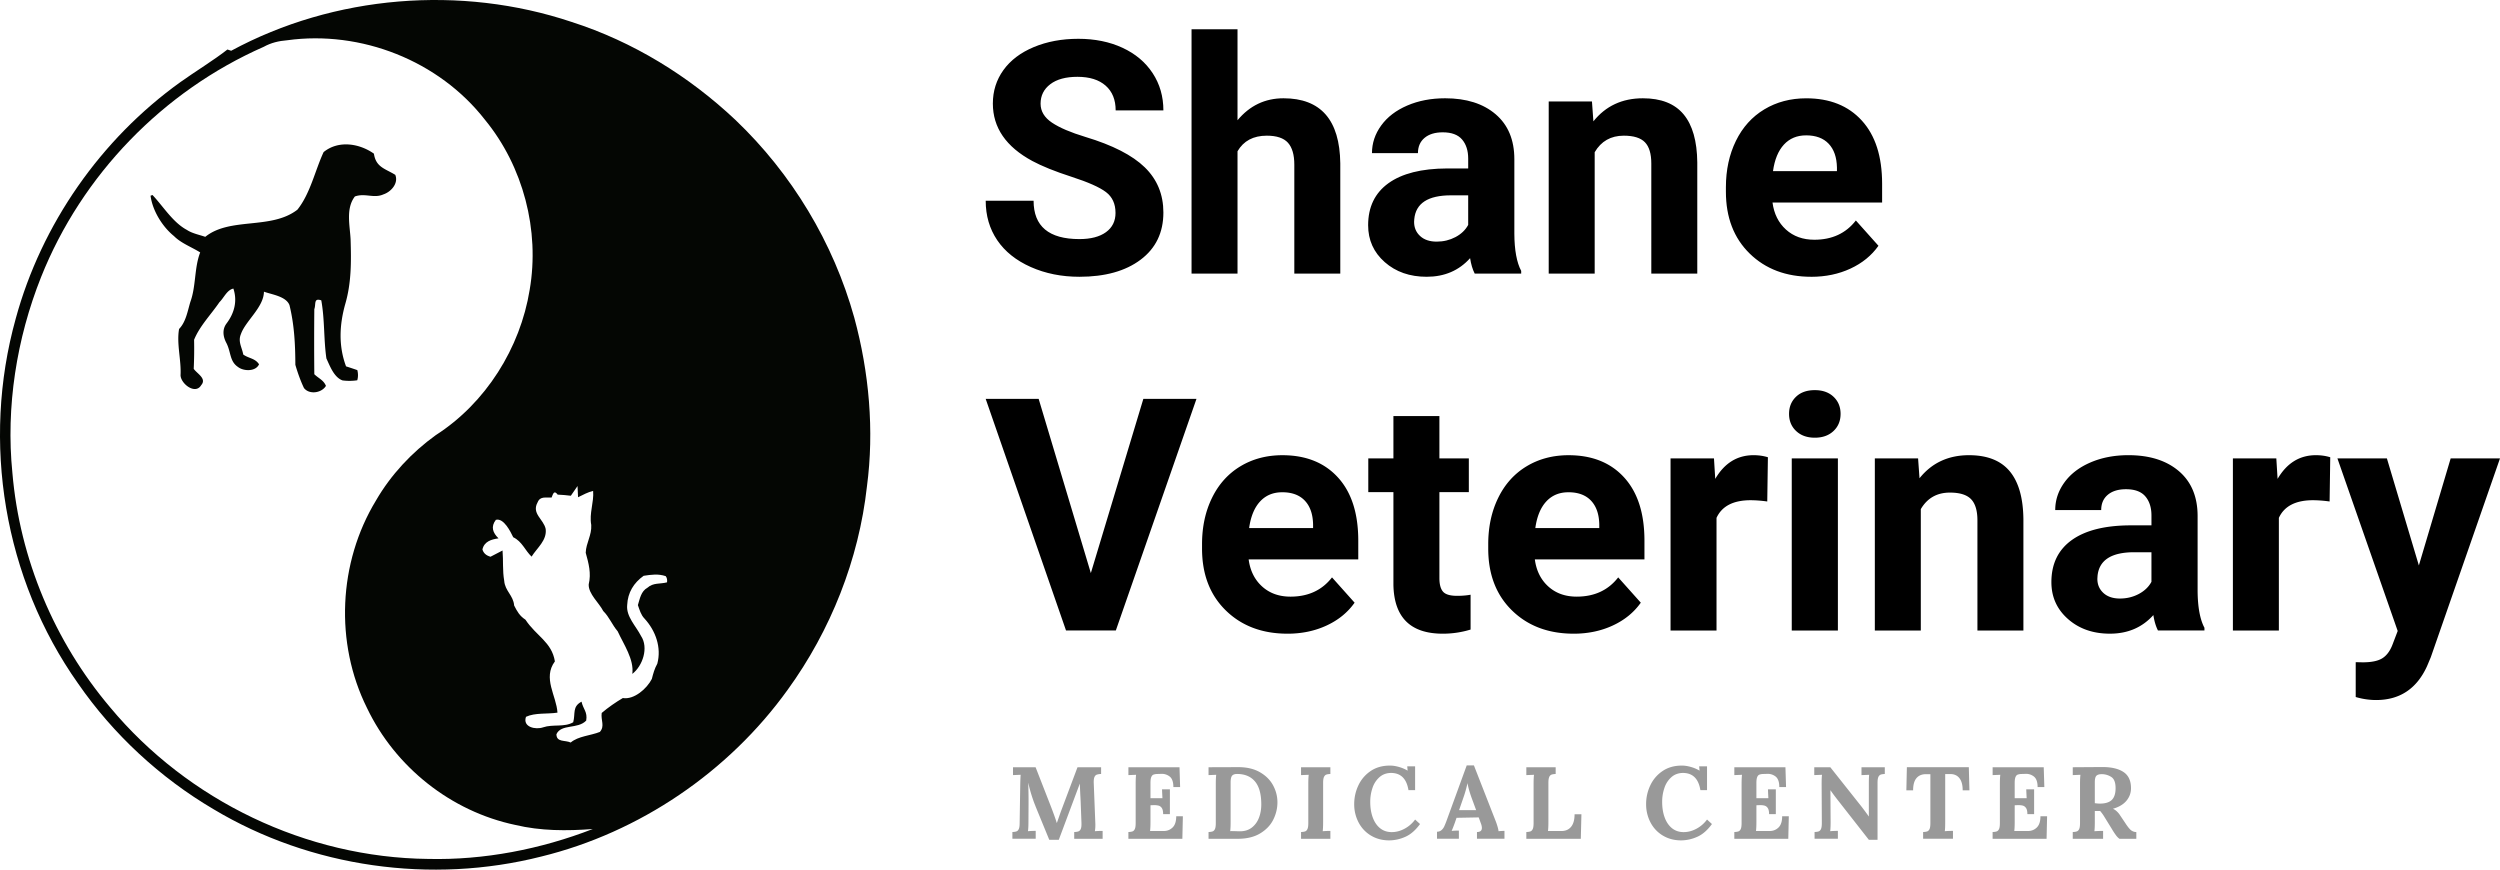 <svg xmlns="http://www.w3.org/2000/svg" id="Layer_2" viewBox="0 0 256.883 89.359"><defs><style>.cls-1{fill:#040603}.cls-2{fill:#999}</style></defs><g id="Layer_1-2"><g><g><g><path d="M114.622 21.869c0-.926-.327-1.637-.981-2.133-.654-.496-1.831-1.019-3.531-1.569-1.7-.55-3.046-1.092-4.037-1.626-2.703-1.46-4.054-3.427-4.054-5.901 0-1.286.362-2.433 1.087-3.441s1.765-1.795 3.122-2.362c1.357-.566 2.88-.85 4.569-.85 1.7 0 3.215.308 4.544.923 1.329.616 2.362 1.485 3.098 2.607s1.103 2.397 1.103 3.825h-4.904c0-1.09-.343-1.937-1.03-2.542-.687-.605-1.651-.907-2.893-.907-1.199 0-2.13.253-2.795.76s-.997 1.174-.997 2.003c0 .774.39 1.422 1.169 1.945s1.926 1.013 3.441 1.471c2.79.839 4.822 1.88 6.097 3.122 1.275 1.243 1.912 2.79 1.912 4.642 0 2.06-.779 3.676-2.337 4.847-1.559 1.172-3.656 1.757-6.293 1.757-1.831 0-3.498-.335-5.002-1.005-1.504-.67-2.651-1.588-3.441-2.754s-1.185-2.517-1.185-4.054h4.92c0 2.626 1.569 3.94 4.708 3.94 1.166 0 2.076-.237 2.73-.711.654-.474.981-1.136.981-1.986zM127.159 12.355c1.253-1.504 2.828-2.256 4.724-2.256 3.836 0 5.781 2.229 5.836 6.686v11.328h-4.724V16.916c0-1.014-.218-1.763-.653-2.248-.437-.485-1.161-.727-2.175-.727-1.384 0-2.386.534-3.008 1.602v12.57h-4.724V3.005h4.724v9.35zM151.531 28.113c-.218-.425-.376-.954-.474-1.586-1.144 1.275-2.632 1.912-4.462 1.912-1.733 0-3.169-.501-4.307-1.504-1.139-1.003-1.708-2.266-1.708-3.792 0-1.874.695-3.313 2.084-4.315s3.397-1.509 6.024-1.52h2.174v-1.014c0-.817-.21-1.471-.629-1.962-.419-.49-1.081-.736-1.985-.736-.796 0-1.42.191-1.872.572-.453.381-.678.904-.678 1.569h-4.724c0-1.024.316-1.973.948-2.844.632-.872 1.525-1.555 2.681-2.051 1.155-.496 2.452-.744 3.89-.744 2.18 0 3.909.548 5.19 1.643s1.921 2.634 1.921 4.618v7.666c.011 1.678.245 2.948.703 3.809v.278h-4.773zm-3.906-3.285c.697 0 1.34-.155 1.929-.466.588-.311 1.023-.727 1.307-1.251v-3.04h-1.765c-2.365 0-3.624.817-3.776 2.452l-.017.278c0 .589.207 1.074.621 1.455s.981.572 1.7.572zM163.579 10.426l.147 2.043c1.264-1.58 2.959-2.37 5.084-2.37 1.875 0 3.27.551 4.185 1.651.916 1.101 1.384 2.746 1.406 4.937v11.426h-4.724V16.801c0-1.003-.218-1.73-.653-2.182-.437-.452-1.161-.678-2.174-.678-1.33 0-2.327.567-2.991 1.7v12.472h-4.724V10.426h4.446zM186.12 28.44c-2.593 0-4.705-.795-6.334-2.386-1.629-1.591-2.444-3.71-2.444-6.358v-.458c0-1.776.344-3.365 1.03-4.765.686-1.4 1.659-2.479 2.918-3.236s2.694-1.136 4.307-1.136c2.419 0 4.324.763 5.713 2.289 1.39 1.526 2.084 3.689 2.084 6.489v1.929h-11.263c.152 1.155.613 2.082 1.381 2.779.769.697 1.741 1.046 2.918 1.046 1.82 0 3.242-.659 4.266-1.978l2.322 2.599c-.708 1.003-1.667 1.784-2.877 2.345s-2.55.842-4.021.842zm-.539-14.531c-.938 0-1.697.317-2.281.952-.583.635-.956 1.543-1.119 2.725h6.571v-.378c-.022-1.051-.305-1.863-.85-2.438s-1.319-.862-2.321-.862z"/></g><g><path d="M112.088 58.885l5.394-17.899h5.459l-8.287 23.8h-5.117l-8.255-23.8h5.443l5.362 17.899zM132.292 65.113c-2.594 0-4.705-.795-6.334-2.386-1.629-1.591-2.444-3.71-2.444-6.358v-.458c0-1.776.343-3.365 1.03-4.765.686-1.4 1.659-2.479 2.918-3.236s2.694-1.136 4.307-1.136c2.419 0 4.324.763 5.713 2.289 1.391 1.526 2.085 3.689 2.085 6.489v1.929h-11.263c.152 1.155.613 2.082 1.381 2.779.769.697 1.741 1.046 2.918 1.046 1.819 0 3.242-.659 4.266-1.978l2.321 2.599c-.708 1.003-1.667 1.784-2.876 2.345-1.21.561-2.551.842-4.022.842zm-.54-14.531c-.937 0-1.697.317-2.28.952-.583.635-.956 1.543-1.119 2.725h6.57v-.378c-.022-1.051-.305-1.863-.85-2.438s-1.318-.862-2.321-.862zM147.903 42.752V47.1h3.024v3.465h-3.024v8.827c0 .654.125 1.122.376 1.406.251.284.73.425 1.438.425.523 0 .986-.038 1.39-.114v3.58a9.708 9.708 0 01-2.861.425c-3.313 0-5.002-1.673-5.068-5.018v-9.53h-2.582v-3.465h2.582v-4.348h4.725zM161.699 65.113c-2.593 0-4.705-.795-6.334-2.386-1.629-1.591-2.444-3.71-2.444-6.358v-.458c0-1.776.344-3.365 1.03-4.765.686-1.4 1.659-2.479 2.918-3.236s2.694-1.136 4.307-1.136c2.419 0 4.324.763 5.713 2.289 1.39 1.526 2.084 3.689 2.084 6.489v1.929H157.71c.152 1.155.613 2.082 1.381 2.779.769.697 1.741 1.046 2.918 1.046 1.82 0 3.242-.659 4.266-1.978l2.322 2.599c-.708 1.003-1.667 1.784-2.877 2.345s-2.55.842-4.021.842zm-.539-14.531c-.938 0-1.697.317-2.281.952-.583.635-.956 1.543-1.119 2.725h6.571v-.378c-.022-1.051-.305-1.863-.85-2.438s-1.319-.862-2.321-.862zM181.592 51.53a12.874 12.874 0 00-1.7-.131c-1.788 0-2.959.605-3.514 1.814v11.573h-4.724V47.1h4.462l.13 2.108c.948-1.623 2.262-2.436 3.94-2.436.522 0 1.013.071 1.471.212l-.066 4.544zM183.831 42.523c0-.708.237-1.291.711-1.749.474-.458 1.119-.686 1.937-.686.806 0 1.449.229 1.928.686.48.458.719 1.041.719 1.749 0 .719-.242 1.308-.727 1.765-.485.458-1.125.687-1.92.687s-1.436-.229-1.921-.687c-.485-.458-.727-1.046-.727-1.765zm5.018 22.263h-4.741V47.1h4.741v17.686zM197.089 47.1l.147 2.043c1.264-1.58 2.959-2.37 5.084-2.37 1.875 0 3.27.551 4.185 1.651.916 1.101 1.384 2.746 1.406 4.937v11.426h-4.724V53.475c0-1.003-.218-1.73-.653-2.182-.437-.452-1.161-.678-2.174-.678-1.33 0-2.327.567-2.991 1.7v12.472h-4.724V47.101h4.446zM221.738 64.786c-.218-.425-.376-.954-.474-1.586-1.144 1.275-2.632 1.912-4.462 1.912-1.733 0-3.169-.501-4.307-1.504-1.139-1.003-1.708-2.266-1.708-3.792 0-1.874.695-3.313 2.084-4.315s3.397-1.509 6.024-1.52h2.174v-1.014c0-.817-.21-1.471-.629-1.962-.419-.49-1.081-.736-1.985-.736-.796 0-1.42.191-1.872.572-.453.381-.678.904-.678 1.569h-4.724c0-1.024.316-1.973.948-2.844.632-.872 1.525-1.555 2.681-2.051 1.155-.496 2.452-.744 3.89-.744 2.18 0 3.909.548 5.19 1.643s1.921 2.634 1.921 4.618v7.666c.011 1.678.245 2.948.703 3.809v.278h-4.773zm-3.906-3.285c.697 0 1.34-.155 1.929-.466.588-.311 1.023-.727 1.307-1.251v-3.04h-1.765c-2.365 0-3.624.817-3.776 2.452l-.017.278c0 .589.207 1.074.621 1.455s.981.572 1.7.572zM239.375 51.53a12.874 12.874 0 00-1.7-.131c-1.788 0-2.959.605-3.514 1.814v11.573h-4.724V47.1h4.462l.13 2.108c.948-1.623 2.262-2.436 3.94-2.436.522 0 1.013.071 1.471.212l-.066 4.544zM248.546 58.101l3.269-11.001h5.068l-7.111 20.433-.392.932c-1.057 2.31-2.801 3.466-5.231 3.466a7.435 7.435 0 01-2.092-.311v-3.58l.719.016c.893 0 1.56-.137 2.002-.409.441-.273.787-.725 1.038-1.357l.555-1.455-6.195-17.736h5.084l3.286 11.001z"/></g><g><path d="M106.401 82.835a13.017 13.017 0 01-.373-1.029 13.727 13.727 0 01-.363-1.344h-.01c.021.637.032 1.218.032 1.743v.357l-.011 1.901c0 .434-.018.749-.052.945.231-.021.497-.032.798-.032v.809h-2.395v-.693c.189-.007.332-.03.43-.068.098-.038.175-.121.231-.247.056-.126.084-.325.084-.599l.063-4.022c.014-.511.028-.826.042-.945l-.788.032v-.808h2.321l1.586 4.065c.105.273.217.574.336.903.119.329.203.581.252.756h.011c.028-.07.105-.287.231-.651.098-.287.185-.532.262-.735l1.628-4.337h2.426v.693a1.51 1.51 0 00-.441.068c-.105.039-.186.121-.242.247s-.081.326-.074.599l.158 4.023c.021.357.007.672-.042.945.231-.021.497-.032.798-.032v.809h-2.92v-.693c.189-.007.334-.03.436-.068a.432.432 0 00.236-.247c.056-.126.081-.325.074-.599l-.084-2.226-.021-.399a66.326 66.326 0 01-.063-1.418h-.011l-2.153 5.756h-.977l-1.418-3.455zM115.948 85.493c.189-.007.332-.03.43-.068.098-.038.175-.121.231-.247.056-.126.084-.325.084-.599v-4.022c0-.392.014-.707.042-.945l-.788.032v-.808h5.251l.063 2.037h-.693c0-.518-.124-.877-.373-1.077a1.299 1.299 0 00-.898-.278l-.378.011a1.28 1.28 0 00-.399.068c-.098.039-.173.125-.226.258-.053.133-.079.329-.079.588v1.575h1.229a81.879 81.879 0 01-.042-.914h.808v2.552h-.693c0-.28-.044-.486-.131-.62a.587.587 0 00-.341-.257 1.967 1.967 0 00-.557-.047l-.273.011v1.722c0 .378-.014.686-.042.924h1.407c.357 0 .66-.121.908-.362.249-.242.373-.625.373-1.15h.683l-.053 2.311h-5.545v-.693zM124.182 85.493c.189-.007.332-.03.43-.068.098-.038.175-.121.231-.247.056-.126.084-.325.084-.599v-4.022c0-.392.014-.707.042-.945l-.788.032v-.808l3.056-.011c.875 0 1.616.173 2.221.52s1.057.797 1.355 1.35c.297.553.447 1.134.447 1.743 0 .616-.142 1.21-.426 1.78s-.732 1.041-1.344 1.412c-.613.371-1.381.557-2.305.557h-3.004v-.693zm4.453-.462c.329-.259.572-.597.73-1.014.158-.416.236-.87.236-1.36 0-1.064-.217-1.852-.651-2.363-.434-.511-1.047-.767-1.838-.767-.238 0-.408.06-.51.178-.101.119-.152.357-.152.714v4.044c0 .392-.014.707-.042.945a1.24 1.24 0 01.2-.01l.452.01c.091.007.206.011.347.011.49 0 .9-.13 1.229-.389zM133.687 85.493c.189-.007.332-.03.43-.068.098-.038.175-.121.231-.247.056-.126.084-.325.084-.599v-4.022c0-.392.014-.707.042-.945l-.788.032v-.808h3.014v.693c-.189.007-.333.03-.43.068-.098.039-.175.121-.231.247s-.084.326-.084.599v4.023c0 .392-.014.707-.042.945.224-.021.486-.032.788-.032v.809h-3.014v-.693zM140.871 85.86c-.546-.329-.97-.779-1.271-1.349a4 4 0 01-.451-1.896c0-.665.142-1.301.425-1.906a3.614 3.614 0 011.255-1.476c.552-.378 1.218-.567 1.995-.567.281 0 .583.045.908.137.326.091.625.217.898.378h.01l-.042-.441h.809v2.447h-.683c-.189-1.162-.777-1.75-1.764-1.765-.47 0-.867.138-1.192.415a2.5 2.5 0 00-.73 1.097 4.376 4.376 0 00-.241 1.47c0 .602.088 1.138.263 1.607.175.469.427.835.756 1.097s.725.394 1.187.394c.448 0 .887-.115 1.318-.347s.793-.546 1.087-.945l.504.462c-.462.637-.97 1.077-1.523 1.318a4.078 4.078 0 01-1.638.362c-.707 0-1.334-.165-1.88-.494zM147.655 85.461a.677.677 0 00.457-.158c.122-.105.219-.233.289-.384a8.99 8.99 0 00.263-.656l2.048-5.619h.736l2.237 5.724c.056.14.116.313.179.52s.101.38.116.52c.231-.021.434-.032.609-.032v.809h-2.825v-.693c.336 0 .504-.14.504-.42 0-.14-.039-.308-.116-.504l-.21-.578-2.278.042-.169.494-.141.378a6.504 6.504 0 01-.195.473c.224-.021.473-.032.746-.032v.84h-2.248v-.725zm4.023-2.216l-.483-1.313c-.204-.574-.336-1.054-.399-1.439h-.011c-.112.504-.241.966-.388 1.386l-.473 1.366h1.754zM156.835 85.493c.189-.007.333-.03.431-.068.097-.038.174-.121.231-.247.056-.126.084-.325.084-.599v-4.022c0-.392.014-.707.042-.945l-.788.032v-.808h3.014v.693c-.189.007-.333.03-.431.068a.44.44 0 00-.231.247c-.056.126-.084.326-.084.599v4.023c0 .378-.014.686-.042.924h1.407c.42-.007.746-.156.977-.447.232-.29.347-.716.347-1.276h.704l-.063 2.521h-5.598v-.693zM170.866 85.86c-.547-.329-.97-.779-1.271-1.349a4 4 0 01-.451-1.896c0-.665.141-1.301.425-1.906a3.61 3.61 0 011.256-1.476c.552-.378 1.218-.567 1.995-.567.281 0 .583.045.908.137.326.091.625.217.898.378h.01l-.042-.441h.809v2.447h-.683c-.189-1.162-.777-1.75-1.764-1.765-.47 0-.867.138-1.192.415a2.5 2.5 0 00-.73 1.097 4.376 4.376 0 00-.241 1.47c0 .602.087 1.138.262 1.607.175.469.427.835.756 1.097s.725.394 1.187.394c.448 0 .887-.115 1.318-.347s.793-.546 1.087-.945l.504.462c-.462.637-.97 1.077-1.523 1.318a4.078 4.078 0 01-1.638.362c-.707 0-1.334-.165-1.88-.494zM178.208 85.493c.189-.007.333-.03.431-.068.097-.038.174-.121.231-.247.056-.126.084-.325.084-.599v-4.022c0-.392.014-.707.042-.945l-.788.032v-.808h5.251l.063 2.037h-.693c0-.518-.125-.877-.373-1.077a1.3 1.3 0 00-.898-.278l-.378.011a1.28 1.28 0 00-.399.068c-.098.039-.173.125-.226.258s-.079.329-.079.588v1.575h1.229a81.879 81.879 0 01-.042-.914h.809v2.552h-.693c0-.28-.044-.486-.131-.62-.088-.133-.201-.219-.341-.257s-.325-.054-.557-.047l-.273.011v1.722c0 .378-.014.686-.042.924h1.407c.357 0 .66-.121.908-.362.248-.242.373-.625.373-1.15h.683l-.053 2.311h-5.545v-.693zM188.669 81.995a16.984 16.984 0 01-.577-.788h-.011l.021 3.256c0 .392-.014.707-.042.945.223-.021.486-.032.788-.032v.809h-2.395v-.693c.189-.007.333-.03.431-.068.098-.038.175-.121.231-.247.056-.126.084-.325.084-.599l-.021-4.022c0-.469.014-.784.042-.945l-.799.032v-.808h1.649l3.214 4.054c.294.385.539.718.735.998h.011v-3.329c0-.455.01-.77.032-.945l-.788.032v-.808h2.395v.693c-.189.007-.333.03-.431.068a.438.438 0 00-.231.247c-.056.126-.084.326-.084.599v5.85h-.892l-3.361-4.296zM197.606 85.493c.19-.007.333-.03.431-.068.098-.038.175-.121.232-.247.056-.126.084-.325.084-.599v-5.031h-.483c-.413.007-.732.147-.956.42-.224.273-.336.686-.336 1.239h-.694l.053-2.373h6.365l.063 2.373h-.693c0-.553-.114-.971-.341-1.255-.228-.284-.545-.422-.951-.415h-.504v4.926c0 .469-.014.784-.042.945.231-.021.511-.032.84-.032v.809h-3.067v-.693zM204.748 85.493c.189-.007.333-.03.431-.068.097-.038.174-.121.231-.247.056-.126.084-.325.084-.599v-4.022c0-.392.014-.707.042-.945l-.788.032v-.808h5.251l.063 2.037h-.693c0-.518-.125-.877-.373-1.077a1.3 1.3 0 00-.898-.278l-.378.011a1.28 1.28 0 00-.399.068c-.098.039-.173.125-.226.258s-.079.329-.079.588v1.575h1.229a81.879 81.879 0 01-.042-.914h.809v2.552h-.693c0-.28-.044-.486-.131-.62-.088-.133-.201-.219-.341-.257s-.325-.054-.557-.047l-.273.011v1.722c0 .378-.014.686-.042.924h1.407c.357 0 .66-.121.908-.362.248-.242.373-.625.373-1.15h.683l-.053 2.311h-5.545v-.693zM212.982 85.493c.189-.007.333-.03.431-.068.097-.038.174-.121.231-.247.056-.126.084-.325.084-.599v-4.022c0-.392.014-.707.042-.945l-.788.032v-.808l2.982-.021c.96-.007 1.7.161 2.221.504.522.343.782.9.782 1.67 0 .483-.155.912-.467 1.287-.311.374-.771.649-1.381.824v.011c.126.049.256.135.389.258.133.122.245.257.336.404l.494.735c.238.371.436.627.593.767a.89.89 0 00.583.221v.693h-1.733a1.68 1.68 0 01-.357-.362 7.054 7.054 0 01-.41-.625l-.777-1.26a4.096 4.096 0 00-.441-.609h-.547v1.124c0 .399-.014.718-.042.956.224-.021.522-.032.893-.032v.809h-3.119v-.693zm4.017-3.303c.256-.255.384-.656.384-1.203 0-.581-.149-.966-.447-1.155a1.794 1.794 0 00-.982-.284c-.245 0-.423.053-.536.158-.112.105-.169.329-.169.672v2.153c.21.028.378.042.505.042.574 0 .988-.128 1.244-.384z" class="cls-2"/></g></g><g><path d="M1.615 32.744C-1.917 45.43.398 59.45 8.017 70.224c3.621 5.239 8.431 9.69 13.92 12.922 10.005 5.997 22.405 7.726 33.677 4.867 10.095-2.473 19.255-8.696 25.314-17.126 4.427-6.105 7.321-13.39 8.152-20.898.766-5.751.222-11.748-1.299-17.345-2.147-7.715-6.413-14.786-12.202-20.311-4.806-4.53-10.535-8.055-16.836-10.077C47.34-1.562 34.34-.507 23.755 5.215l-.386-.129c-1.349 1.066-3.389 2.315-4.827 3.346-8.177 5.862-14.279 14.6-16.927 24.312zm53.633 18.858c.265-.648.866-.44 1.428-.476.165-.412.258-.787.63-.301.447.018.898.057 1.349.114l.687-.998c.021.383.039.766.054 1.152.501-.24 1.006-.53 1.549-.648.097 1.174-.415 2.294-.193 3.496.061 1.059-.53 1.832-.569 2.856.301 1.088.583 2.111.308 3.249-.046.973 1.084 1.918 1.492 2.737.626.619.912 1.417 1.485 2.086.601 1.317 1.703 2.888 1.503 4.376 1.07-.823 1.696-2.698.895-3.897-.526-1.034-1.546-1.997-1.421-3.188.057-1.267.666-2.265 1.689-2.995.791-.118 1.489-.225 2.269.036.129.168.172.383.136.637-.744.193-1.406.014-2.011.551-.666.372-.777 1.116-.984 1.786.168.48.315 1.016.676 1.381 1.149 1.249 1.764 2.977 1.32 4.638-.283.508-.422 1.009-.562 1.567-.497.984-1.818 2.158-2.981 1.965-.726.426-1.517.973-2.172 1.532-.104.773.347 1.331-.186 1.947-.945.383-2.222.429-2.999 1.091-.598-.272-1.456 0-1.467-.852.487-1.084 2.197-.494 3.06-1.403.15-.902-.304-1.149-.48-1.943-.973.512-.612 1.224-.855 2.115-.902.54-2.086.179-3.092.522-.748.265-2.129-.004-1.761-1.081.923-.44 2.219-.268 3.235-.429-.1-1.725-1.542-3.55-.265-5.267-.322-1.997-1.929-2.612-3.024-4.283-.598-.39-.848-.837-1.163-1.46-.075-1.031-.945-1.496-1.02-2.537-.186-1.045-.082-2.065-.172-3.113-.422.197-.812.444-1.235.641-.451-.125-.726-.376-.83-.751.179-.816.92-1.038 1.653-1.138-.594-.576-.819-1.195-.272-1.904.798-.215 1.503 1.202 1.782 1.789.916.437 1.217 1.36 1.886 1.993.569-.909 1.592-1.671 1.449-2.841-.215-1.016-1.481-1.571-.823-2.752zM27.097 4.811c.759-.419 1.546-.605 2.405-.673 7.586-1.048 15.598 2.093 20.329 8.17 3.933 4.792 5.647 11.361 4.595 17.47-.966 5.987-4.516 11.641-9.637 14.926-2.476 1.778-4.631 4.087-6.158 6.727-3.865 6.37-4.248 14.629-.923 21.313 2.909 6.08 8.631 10.628 15.237 12.02 2.612.623 5.303.626 7.969.419-5.36 2.079-11.172 3.21-16.922 3.074-12.507-.129-24.691-5.98-32.678-15.58-5.718-6.763-9.29-15.258-10.041-24.09-.68-6.774.429-13.795 2.949-20.121C8.411 17.965 16.756 9.363 27.097 4.811z" class="cls-1"/><path d="M17.865 24.245c.726.744 1.825 1.138 2.705 1.693-.615 1.582-.419 3.467-1.009 5.081-.29.959-.451 2.05-1.159 2.784-.272 1.517.236 3.206.15 4.763.036.88 1.528 2.025 2.122 1.009.594-.683-.426-1.174-.769-1.678.047-.995.061-1.986.039-2.984.576-1.421 1.743-2.598 2.602-3.861.462-.451.78-1.267 1.435-1.399.429 1.285.097 2.523-.698 3.578-.48.633-.361 1.385-.004 2.043.465.934.318 1.854 1.167 2.426.562.454 1.821.508 2.172-.268-.412-.63-1.052-.594-1.621-1.002-.143-.762-.565-1.328-.24-2.104.469-1.349 2.344-2.748 2.365-4.355.83.301 2.262.472 2.623 1.378.497 2.022.598 4.065.605 6.137.236.809.522 1.625.884 2.383.54.698 1.804.53 2.258-.218-.24-.598-.755-.769-1.195-1.199a346.747 346.747 0 010-6.688c.19-.505-.097-1.177.716-.902.361 1.986.24 3.99.526 5.969.361.78.787 1.95 1.66 2.258a5.457 5.457 0 001.51-.014c.097-.329.1-.68.007-1.045a56.187 56.187 0 00-1.159-.386c-.787-2.111-.683-4.28-.072-6.438.63-2.179.608-4.359.54-6.606-.072-1.442-.512-3.174.44-4.412 1.048-.379 1.943.229 2.931-.215.78-.254 1.575-1.134 1.22-2.007-1.041-.644-1.99-.773-2.194-2.176-1.503-1.063-3.661-1.399-5.171-.161-.88 1.893-1.363 4.251-2.691 5.915-2.695 2.09-6.921.734-9.468 2.791-.626-.218-1.342-.347-1.897-.716-1.428-.762-2.43-2.423-3.528-3.582l-.197.072c.197 1.521 1.199 3.167 2.394 4.137z" class="cls-1"/></g></g></g></svg>